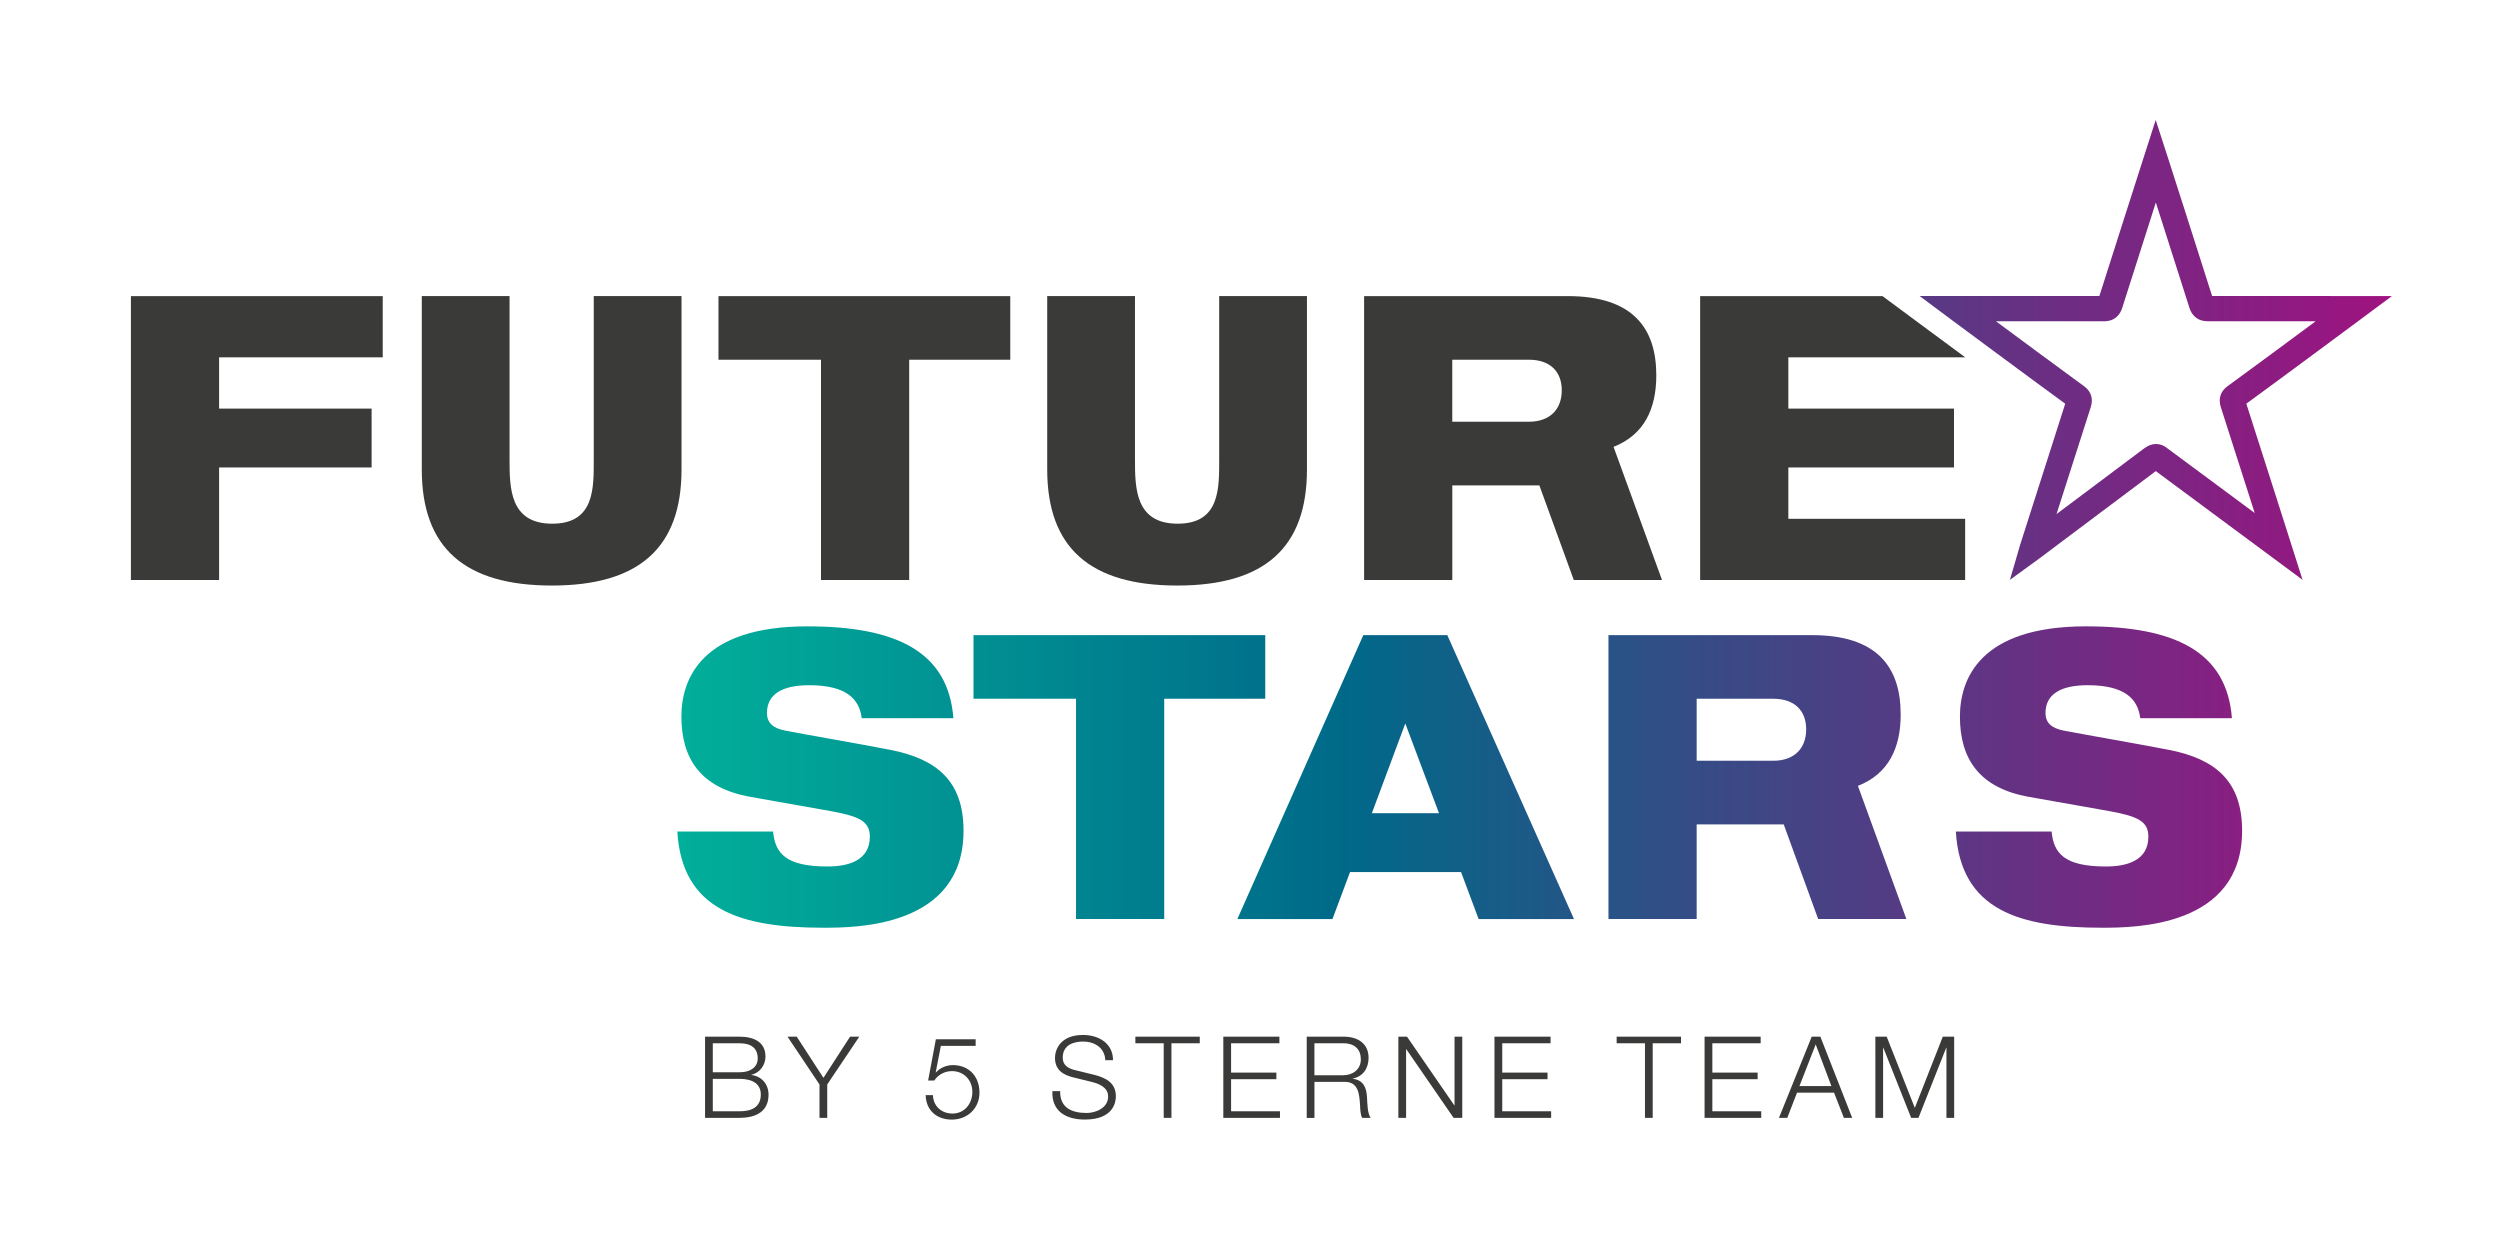 <?xml version="1.0" encoding="UTF-8"?>
<svg xmlns="http://www.w3.org/2000/svg" viewBox="0 0 569.13 282">
  <defs>
    <linearGradient id="a" x1="154.19" y1="119.26" x2="544.53" y2="119.26" gradientUnits="userSpaceOnUse">
      <stop offset="0" stop-color="#01af9a"></stop>
      <stop offset=".39" stop-color="#006989"></stop>
      <stop offset="1" stop-color="#9f1280"></stop>
    </linearGradient>
  </defs>
  <path d="M367.32 101.73c6.96-2.74 9.74-8.61 9.74-16.31 0-10.77-5.4-18.01-20.16-18.01h-46.36v64.63h20.08V110.5h19.82l7.84 21.54h20.08l-11.03-30.31Zm-19.29-5.72h-17.42V81.89h17.42c4.89 0 7.51 2.72 7.51 6.97s-2.62 7.15-7.51 7.15ZM49.88 132.04H29.8V67.41h57.33v13.94H49.88v11.67H84.6v13.4H49.88v25.62zm397.49-50.69v-.02c-7.66-5.64-15.96-11.81-18.81-13.92h-41.52v64.63h60.33V118.1h-40.25v-11.68h37.71v-13.4h-37.71V81.34h40.25Zm-283.81.54h23.34v50.15h20.08V81.89h23.01V67.41h-66.43v14.48zm-8.41 25c0 17.85-9.72 26.41-29.52 26.41s-29.61-8.56-29.61-26.41V67.4H116v37.04c0 6.58 0 14.78 9.72 14.78s9.45-8.2 9.45-14.78V67.4h19.98v39.49Zm142.38 0c0 17.85-9.72 26.41-29.52 26.41s-29.61-8.56-29.61-26.41V67.4h19.98v37.04c0 6.58 0 14.78 9.72 14.78s9.45-8.2 9.45-14.78V67.4h19.98v39.49Z" fill="#3a3a39"></path>
  <path d="M544.53 67.4h-8.68s-21.13-.04-32.26-.01c-2.89-9.15-9.3-29.14-10.09-31.58l-2.75-8.5-2.73 8.5c-.07.23-7.17 22.34-10.09 31.57-11.02-.02-32.26 0-32.26 0h-8.68l6.96 5.19c.18.13 17.2 12.78 26.2 19.34-3.35 10.42-10.09 31.53-10.23 32.01l-2.36 8.09 6.82-4.96c.16-.12 2.03-1.52 4.79-3.6 5.79-4.35 15.54-11.68 21.6-16.2L524.18 132l-2.7-8.49s-6.57-20.64-10.1-31.61c8.97-6.54 26.02-19.21 26.2-19.34l6.97-5.18Zm-37.37 20.47c-1.66 1.2-2.21 2.86-1.58 4.84 2.05 6.36 5.37 16.75 7.71 24.08l-19.84-14.7c-1.58-1.32-3.49-1.37-5.28-.05-5.2 3.88-13.85 10.37-20 14.99 2.34-7.34 5.67-17.76 7.79-24.33.63-1.96.08-3.63-1.57-4.82-5.23-3.81-13.91-10.22-20-14.74h24.54c2.68 0 3.76-1.66 4.2-3.06 1.65-5.22 5.17-16.22 7.65-23.98 2.46 7.69 5.91 18.46 7.65 23.99.44 1.39 1.54 3.04 4.22 3.04 6.38-.02 17-.01 24.52 0-6.1 4.52-14.77 10.93-19.99 14.73Zm-13.21 82.88c-5.41-1.09-19.56-3.53-24.19-4.44-2.78-.54-4.1-1.81-4.1-3.98 0-4.25 3.4-6.34 9.59-6.34 8.42 0 11.44 3.08 11.98 7.51h20.87c-1.16-15.3-13.22-20.91-33.24-20.91-24.19 0-28.68 12.04-28.68 20.55 0 9.59 4.41 16.29 15.77 18.28l18.4 3.26c6.42 1.18 8.73 2.35 8.73 5.79 0 5.52-5.02 6.79-9.66 6.79-9.58 0-11.9-3.08-12.37-7.96h-21.8c1.08 18.01 14.61 21.9 33.32 21.9 7.57 0 31.85-.18 31.85-22.08 0-11.41-6.18-16.29-16.46-18.38Zm-291.06 0c-5.41-1.09-19.56-3.53-24.19-4.44-2.78-.54-4.1-1.81-4.1-3.98 0-4.25 3.4-6.34 9.59-6.34 8.42 0 11.44 3.08 11.98 7.51h20.87c-1.16-15.3-13.22-20.91-33.24-20.91-24.19 0-28.68 12.04-28.68 20.55 0 9.59 4.41 16.29 15.77 18.28l18.4 3.26c6.42 1.18 8.73 2.35 8.73 5.79 0 5.52-5.02 6.79-9.66 6.79-9.58 0-11.9-3.08-12.37-7.96h-21.8c1.08 18.01 14.61 21.9 33.31 21.9 7.57 0 31.85-.18 31.85-22.08 0-11.41-6.18-16.29-16.46-18.38Zm85.15-26.16h-66.42v14.48h23.34v50.15h20.08v-50.15h23v-14.48Zm144.65 18.01c0-10.77-5.4-18.01-20.16-18.01h-46.36v64.63h20.08v-21.54h19.82l7.84 21.54h20.08l-11.03-30.31c6.96-2.74 9.74-8.61 9.74-16.31Zm-29.02 10.59h-17.42v-14.12h17.42c4.89 0 7.51 2.72 7.51 6.97s-2.62 7.15-7.51 7.15Zm-79.59-28.6h-13.72l-28.67 64.63h21.65l4-10.7h25.27l4 10.7h21.71l-28.84-64.63h-5.4Zm-11.77 40.53 7.61-20.42 7.67 20.42h-15.28Z" fill="url(#a)"></path>
  <path d="M160.51 236h7.82c3.11 0 5.93 1.09 5.93 4.53 0 1.94-1.29 3.73-3.21 4.14v.05c2.38.31 3.91 2.1 3.91 4.5 0 1.76-.62 5.26-6.63 5.26h-7.82v-18.49Zm1.76 8.1h6.06c2.82 0 4.17-1.4 4.17-3.13 0-2.3-1.42-3.47-4.17-3.47h-6.06v6.6Zm0 8.88h6.06c2.62.03 4.87-.85 4.87-3.81 0-2.36-1.79-3.57-4.87-3.57h-6.06v7.38Zm24.29-6.1L179.28 236h2.1l6.08 9.37 6.06-9.37h2.1l-7.3 10.88v7.61h-1.76v-7.61Zm25.82 2.43c.08 2.51 1.97 4.19 4.45 4.19 2.8 0 4.53-2.3 4.53-4.95s-1.94-4.71-4.63-4.71c-1.61 0-3.16.78-4.04 2.15h-1.4l1.76-9.4h9.06v1.5h-7.92l-1.17 6.01.05.05c.91-1.06 2.43-1.68 3.83-1.68 3.73 0 6.08 2.62 6.08 6.27s-2.82 6.14-6.29 6.14-5.88-2.12-5.96-5.57h1.63Zm28.97-.91c-.08 3.81 2.67 4.97 6.03 4.97 1.94 0 4.89-1.06 4.89-3.75 0-2.1-2.1-2.93-3.81-3.34l-4.12-1.01c-2.17-.54-4.17-1.58-4.17-4.45 0-1.81 1.17-5.21 6.37-5.21 3.65 0 6.86 1.97 6.84 5.75h-1.76c-.1-2.82-2.43-4.25-5.05-4.25-2.41 0-4.64.93-4.64 3.68 0 1.74 1.29 2.46 2.8 2.82l4.51 1.11c2.62.7 4.79 1.84 4.79 4.87 0 1.27-.52 5.28-7.07 5.28-4.38 0-7.59-1.97-7.38-6.47h1.76Zm17.12-12.4h14.66v1.5h-6.45v16.99h-1.76V237.5h-6.45V236Zm20.02 0h12.77v1.5h-11v6.68h10.31v1.5h-10.31v7.3h11.13v1.5h-12.9v-18.49Zm18.98 0h8.47c3.06 0 5.62 1.48 5.62 4.82 0 2.33-1.22 4.25-3.6 4.71v.05c2.41.31 3.11 1.97 3.24 4.17.08 1.27.08 3.81.85 4.74h-1.94c-.44-.72-.44-2.1-.49-2.87-.16-2.59-.36-5.46-3.7-5.33h-6.68v8.21h-1.76v-18.49Zm1.76 8.78h6.58c2.15 0 3.99-1.35 3.99-3.6s-1.35-3.68-3.99-3.68h-6.58v7.28Zm19.11-8.78h1.97l10.77 15.64h.05V236h1.76v18.49h-1.97l-10.77-15.64h-.05v15.64h-1.76V236Zm21.88 0h12.77v1.5h-11v6.68h10.31v1.5h-10.31v7.3h11.13v1.5h-12.9v-18.49Zm27.81 0h14.66v1.5h-6.45v16.99h-1.76V237.5h-6.45V236Zm20.02 0h12.77v1.5h-11v6.68h10.31v1.5h-10.31v7.3h11.13v1.5h-12.9v-18.49Zm24.39 0h1.97l7.25 18.49h-1.89l-2.25-5.75h-8.42l-2.23 5.75h-1.89l7.46-18.49Zm-2.8 11.24h7.28l-3.57-9.48-3.7 9.48ZM426.92 236h2.59l6.4 16.21 6.37-16.21h2.59v18.49h-1.76v-15.98h-.05l-6.32 15.98h-1.66l-6.34-15.98h-.05v15.98h-1.76V236Z" fill="#3a3a39"></path>
</svg>
